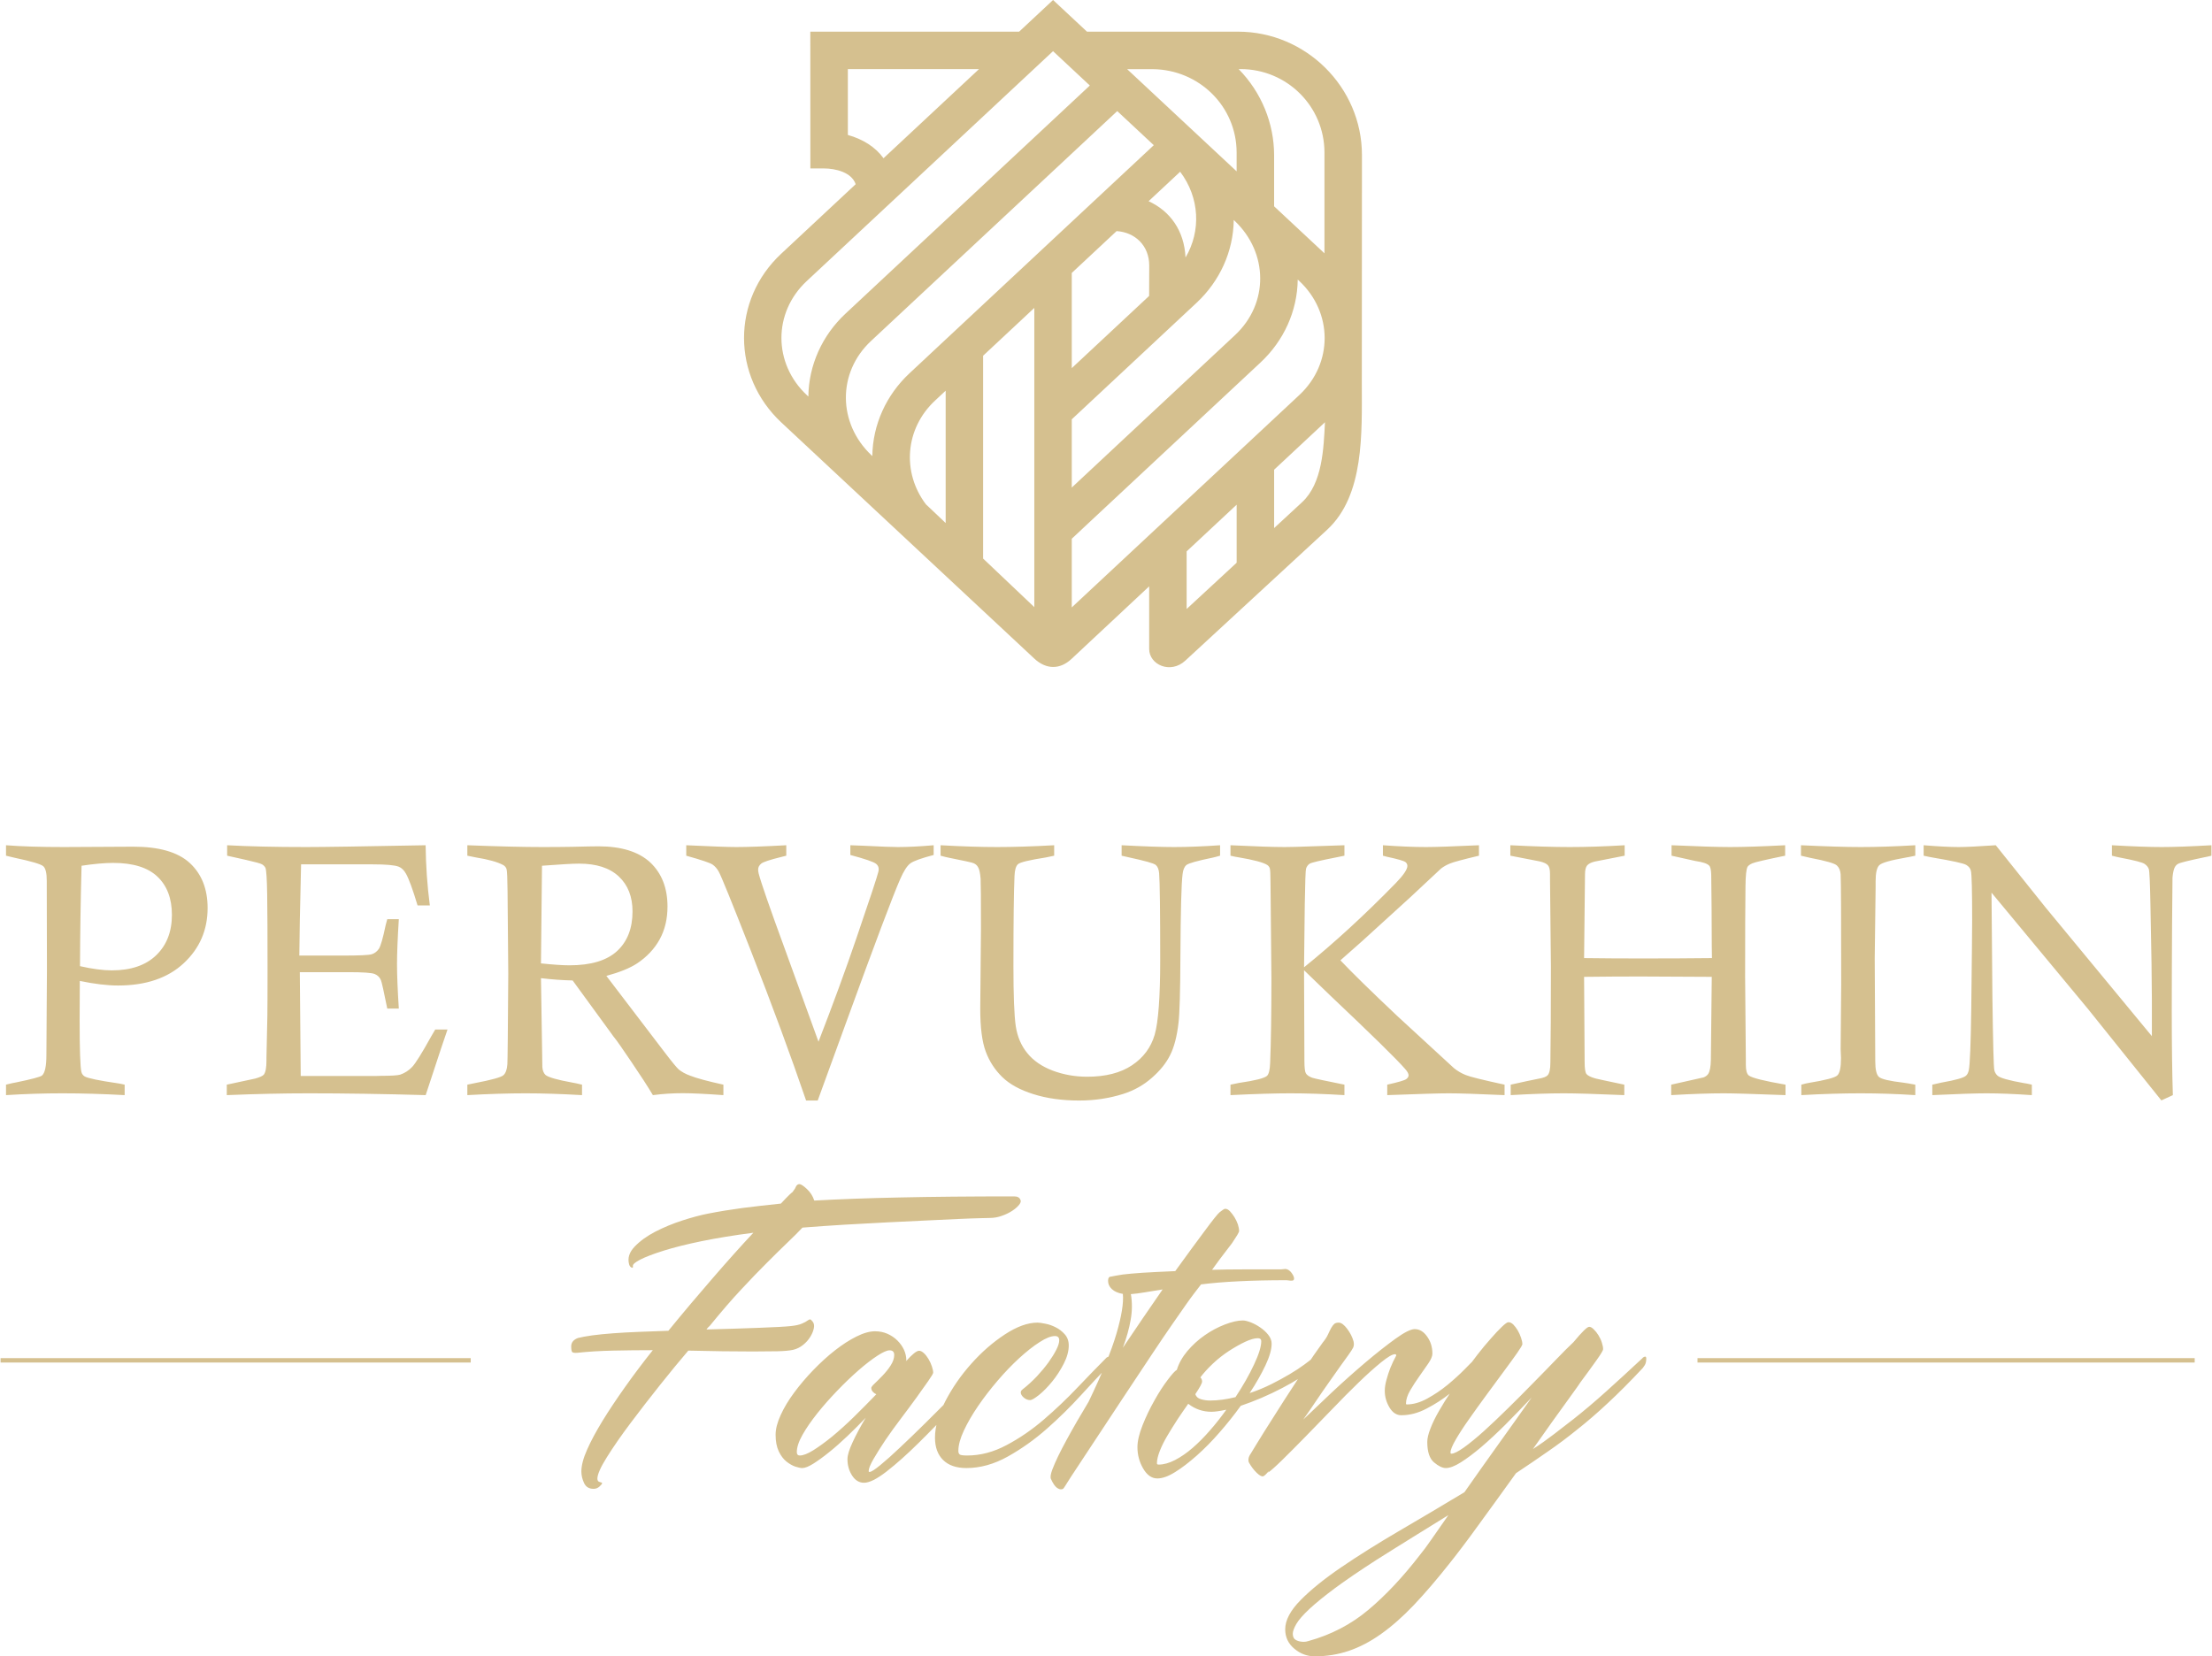 <?xml version="1.0" encoding="UTF-8"?> <svg xmlns="http://www.w3.org/2000/svg" width="1187" height="889" viewBox="0 0 1187 889" fill="none"><g clip-path="url(#clip0_2034_2)"><path d="M3.223 459.28V453.667C11.352 454.313 21.706 454.635 34.349 454.635L71.604 454.441C85.442 454.441 95.538 457.376 101.892 463.246C108.246 469.15 111.408 477.181 111.408 487.342C111.408 499.146 107.15 509.017 98.602 516.984C90.055 524.951 78.313 528.951 63.346 528.951C57.573 528.951 50.736 528.144 42.832 526.499C42.767 536.305 42.736 543.304 42.736 547.498C42.736 563.464 43.058 572.721 43.671 575.301C43.929 576.367 44.51 577.173 45.445 577.753C47.219 578.753 53.089 579.978 63.121 581.43C64.024 581.559 65.282 581.784 66.895 582.172V587.785C54.96 587.139 43.801 586.817 33.413 586.817C23.609 586.817 13.545 587.139 3.223 587.785V582.172C5.674 581.527 7.481 581.14 8.706 580.947C16.996 579.237 21.609 578.011 22.544 577.27C24.125 575.882 24.899 572.205 24.899 566.206L25.19 520.5L25.093 474.761V472.698C25.093 468.666 24.48 466.085 23.254 464.957C22.028 463.827 16.932 462.311 7.932 460.408C6.932 460.15 5.351 459.796 3.223 459.28ZM42.93 518.565C49.542 520.081 55.251 520.822 60.025 520.822C70.282 520.822 78.217 518.113 83.829 512.695C89.442 507.275 92.248 500.051 92.248 491.051C92.248 482.278 89.667 475.439 84.507 470.537C79.313 465.602 71.411 463.15 60.766 463.15C56.089 463.15 50.412 463.667 43.767 464.667C43.252 483.697 42.995 501.663 42.93 518.565ZM160.629 512.888H183.691C192.594 512.888 197.852 512.662 199.432 512.177C201.013 511.695 202.302 510.727 203.303 509.275C204.27 507.791 205.497 503.566 206.947 496.567C207.141 495.89 207.432 494.793 207.818 493.341H214.012C213.367 503.759 213.044 511.792 213.044 517.436C213.044 523.242 213.367 531.209 214.012 541.337H207.818C205.979 532.209 204.851 527.112 204.4 526.048C203.754 524.533 202.658 523.435 201.077 522.79C199.496 522.113 194.787 521.79 186.917 521.79H160.887L161.371 577.528H201.077L204.561 577.431C210.011 577.431 213.399 577.204 214.786 576.785C217.204 575.947 219.334 574.592 221.14 572.689C222.978 570.754 226.365 565.335 231.3 556.432C231.785 555.529 232.559 554.271 233.559 552.562H240.139C239.396 554.562 235.462 566.303 228.429 587.785C205.464 587.139 184.53 586.817 165.564 586.817C152.339 586.817 137.695 587.139 121.696 587.785V582.172L137.018 578.882C139.469 578.173 140.986 577.495 141.567 576.785C142.501 575.592 142.985 573.108 142.985 569.334V567.625L143.47 545.434C143.534 541.144 143.566 532.725 143.566 520.21C143.566 502.017 143.502 488.664 143.372 480.213C143.243 471.73 142.92 466.923 142.438 465.795C142.05 465.053 141.47 464.439 140.695 463.957C139.921 463.473 137.018 462.667 132.018 461.537L121.891 459.28V453.667C133.728 454.313 147.824 454.635 164.242 454.635C173.24 454.635 194.626 454.313 228.397 453.667C228.526 464.57 229.269 475.342 230.656 485.986H224.074C221.527 477.472 219.462 471.827 217.882 468.988C216.818 467.053 215.495 465.763 213.883 465.15C211.786 464.345 207.173 463.924 200.012 463.924H161.565L160.887 494.309L160.629 512.888ZM250.783 459.28V453.667C267.491 454.313 280.877 454.635 290.973 454.635C296.778 454.635 302.198 454.603 307.23 454.506C313.906 454.345 318.551 454.248 321.131 454.248C333.421 454.248 342.678 457.119 348.935 462.892C355.096 468.731 358.193 476.6 358.193 486.535C358.193 493.179 356.806 499.05 354 504.179C351.194 509.275 347.13 513.598 341.84 517.114C338.001 519.629 332.518 521.855 325.389 523.79L356.774 564.947C360.677 570.077 363.161 573.044 364.16 573.947C365.74 575.27 367.772 576.399 370.321 577.335C373.836 578.721 379.803 580.334 388.19 582.172V587.785C378.223 587.075 370.966 586.752 366.418 586.752C361.192 586.752 355.838 587.075 350.355 587.785C347.517 583.043 343.678 577.107 338.808 569.947C333.968 562.786 331.002 558.53 329.905 557.206C329.291 556.432 328.679 555.659 328.131 554.82L307.294 526.241C301.682 526.113 296.037 525.693 290.295 525.016L291.038 572.721C291.166 574.592 291.747 576.011 292.747 576.979C294.295 578.238 299.069 579.591 307.068 581.044C308.23 581.237 309.971 581.591 312.326 582.172V587.785C300.907 587.139 290.844 586.817 282.134 586.817C272.78 586.817 262.33 587.139 250.783 587.785V582.172L254.847 581.334C263.814 579.624 268.91 578.204 270.137 577.107C271.362 576.011 272.072 574.044 272.265 571.205C272.394 569.399 272.555 553.207 272.748 522.661L272.362 478.278C272.297 471.472 272.136 467.569 271.845 466.538C271.555 465.538 270.942 464.795 270.006 464.279C266.91 462.633 262.072 461.279 255.395 460.215C254.395 460.021 252.847 459.73 250.783 459.28ZM290.295 517.082C296.843 517.758 301.939 518.113 305.552 518.113C317.066 518.113 325.582 515.565 331.13 510.468C336.646 505.372 339.42 498.277 339.42 489.213C339.42 481.277 336.97 475.02 332.065 470.44C327.163 465.827 320.035 463.536 310.681 463.536C307.327 463.536 300.714 463.924 290.844 464.667L290.295 517.082ZM438.798 590.688H432.572C424.349 566.657 414.381 539.564 402.575 509.404C392.738 484.31 387.125 470.472 385.737 467.924C384.802 466.214 383.674 464.924 382.351 464.021C381.029 463.118 376.32 461.537 368.256 459.28V453.667C381.867 454.313 390.802 454.635 395.092 454.635C401.221 454.635 410.155 454.313 421.928 453.667V459.28C420.8 459.602 419.962 459.796 419.381 459.925C413.22 461.44 409.575 462.633 408.479 463.536C407.381 464.439 406.834 465.505 406.834 466.666C406.834 467.31 406.93 467.988 407.091 468.731C408.252 473.343 412.961 486.986 421.284 509.662L439.217 559.109C446.991 539.047 453.797 520.5 459.603 503.437C466.925 482.052 470.828 470.215 471.344 467.891C471.473 467.376 471.537 466.923 471.537 466.569C471.537 465.344 471.053 464.376 470.118 463.633C468.731 462.537 464.119 460.989 456.313 458.893V453.667C456.7 453.667 458.959 453.764 463.118 453.925C472.827 454.409 479.053 454.635 481.827 454.635C487.18 454.635 493.6 454.313 501.019 453.667V458.893C494.471 460.602 490.31 462.086 488.536 463.376C486.762 464.667 484.955 467.505 483.053 471.859C479.214 480.569 469.538 506.243 454.023 548.886L438.798 590.688ZM504.728 459.28V453.667C516.438 454.313 526.532 454.635 535.017 454.635C543.887 454.635 554.112 454.313 565.691 453.667V459.28C563.756 459.73 562.273 460.021 561.273 460.215C552.402 461.601 547.402 462.796 546.274 463.827C545.145 464.827 544.531 466.923 544.402 470.15C544.015 478.73 543.822 494.857 543.822 518.532C543.822 534.37 544.241 545.111 545.08 550.789C545.951 556.465 548.014 561.302 551.338 565.335C554.627 569.367 559.176 572.464 564.949 574.657C570.755 576.817 576.916 577.914 583.432 577.914C593.302 577.914 601.333 575.85 607.462 571.754C613.59 567.657 617.621 562.207 619.623 555.368C621.59 548.53 622.589 535.144 622.589 515.242C622.589 488.889 622.395 473.375 622.009 468.634C621.816 466.569 621.202 465.085 620.202 464.247C619.202 463.376 614.461 462.053 605.978 460.215C605.075 460.021 603.721 459.73 601.882 459.28V453.667C614.203 454.313 623.589 454.635 630.009 454.635C637.234 454.635 645.458 454.313 654.716 453.667V459.28C652.974 459.796 651.652 460.118 650.781 460.312C642.491 462.021 637.782 463.343 636.653 464.279C635.523 465.247 634.847 466.86 634.589 469.213C633.944 474.181 633.557 488.857 633.427 513.276C633.363 532.112 633.008 544.078 632.395 549.176C631.557 556.239 630.105 561.948 627.943 566.238C625.815 570.561 622.526 574.657 618.074 578.528C613.655 582.43 608.558 585.268 602.85 587.107C595.302 589.495 587.399 590.688 579.141 590.688C569.981 590.688 561.788 589.559 554.562 587.269C547.37 585.011 541.79 581.947 537.823 578.075C533.855 574.205 530.887 569.624 528.952 564.367C526.985 559.109 526.017 551.465 526.017 541.435L526.404 498.502C526.404 482.568 526.34 473.601 526.21 471.569C525.953 468.472 525.501 466.407 524.792 465.344C524.275 464.439 523.533 463.795 522.533 463.343C521.759 462.957 517.373 461.989 509.373 460.408C508.341 460.215 506.824 459.859 504.728 459.28ZM660.296 459.28V453.667C673.714 454.313 683.423 454.635 689.454 454.635C691.647 454.635 693.647 454.603 695.389 454.538L721.452 453.667V459.28L717.356 460.118C708.549 461.828 703.711 462.989 702.776 463.57C701.872 464.182 701.195 465.085 700.841 466.278C700.583 467.02 700.356 473.439 700.163 485.536L699.776 519.178C716 506.082 732.387 491.019 748.997 473.987C753.159 469.698 755.223 466.601 755.223 464.795C755.223 463.957 754.9 463.279 754.191 462.699C753.191 461.989 749.869 461.053 744.288 459.859C743.773 459.73 743.031 459.537 742.095 459.28V453.667C750.997 454.313 758.707 454.635 765.255 454.635C770.254 454.635 779.705 454.313 793.639 453.667V459.28C784.929 461.343 779.672 462.764 777.931 463.536C776.156 464.279 774.609 465.15 773.286 466.182L756.642 481.729L730.934 505.147L719.291 515.436C725.419 521.919 735.611 531.918 749.901 545.402L780.221 573.302C782.189 574.882 784.285 576.108 786.575 577.011C788.834 577.947 795.768 579.656 807.379 582.172V587.785C792.962 587.139 782.93 586.817 777.319 586.817C772.608 586.817 761.642 587.139 744.417 587.785V582.172C750.353 580.849 753.739 579.85 754.578 579.205C755.449 578.592 755.868 577.882 755.868 577.141C755.868 576.238 755.255 575.141 754.062 573.786C749.482 568.496 735.998 555.303 713.679 534.177L699.776 520.759L699.97 569.238C699.97 572.948 700.228 575.204 700.744 576.044C701.291 577.044 702.485 577.85 704.26 578.495C705.582 578.915 711.323 580.141 721.452 582.172V587.785C710.742 587.139 701.098 586.817 692.486 586.817C684.293 586.817 673.585 587.139 660.296 587.785V582.172C662.328 581.721 663.844 581.43 664.844 581.237C673.488 579.978 678.487 578.721 679.875 577.463C680.875 576.56 681.455 574.238 681.583 570.464C682.036 559.174 682.261 544.143 682.261 525.305L681.778 473.924C681.778 469.31 681.649 466.666 681.358 465.924C681.068 465.214 680.649 464.667 680.068 464.279C677.94 462.892 672.714 461.505 664.456 460.118C663.521 459.99 662.135 459.73 660.296 459.28ZM918.661 514.242L918.564 507.533L918.467 487.18L918.274 469.504C918.208 466.86 917.822 465.214 917.144 464.57C916.144 463.504 913.66 462.699 909.757 462.118L896.985 459.28V453.667C911.5 454.313 921.982 454.635 928.465 454.635C935.563 454.635 945.4 454.313 957.948 453.667V459.28C947.594 461.408 941.755 462.764 940.433 463.343C939.11 463.892 938.24 464.536 937.788 465.214C937.11 466.376 936.723 469.827 936.659 475.633C936.53 485.051 936.466 501.244 936.466 524.177L936.852 568.947V571.593C936.852 574.56 937.401 576.431 938.465 577.27C940.24 578.592 946.788 580.205 958.141 582.172V587.785C940.819 587.139 929.821 586.817 925.144 586.817C917.371 586.817 907.92 587.139 896.792 587.785V582.172L914.177 578.27C915.274 577.85 916.08 577.204 916.661 576.399C917.531 575.044 918.015 572.561 918.08 568.884L918.564 524.306C901.919 524.177 889.178 524.112 880.309 524.112C870.761 524.112 860.698 524.177 850.054 524.306L850.344 570.109C850.344 573.398 850.666 575.495 851.279 576.399C851.925 577.27 853.537 578.107 856.181 578.85C856.827 579.044 861.956 580.141 871.632 582.172V587.785C856.343 587.139 845.505 586.817 839.183 586.817C831.346 586.817 821.83 587.139 810.67 587.785V582.172C817.411 580.656 822.442 579.591 825.765 578.946C828.281 578.528 829.861 577.882 830.539 577.075C831.474 576.011 831.959 573.754 831.959 570.367C832.152 558.336 832.249 541.144 832.249 518.79L831.764 472.021V469.021C831.764 466.795 831.409 465.279 830.668 464.439C829.958 463.57 828.443 462.86 826.119 462.311L810.476 459.28V453.667C823.217 454.313 833.861 454.635 842.377 454.635C851.344 454.635 861.148 454.313 871.826 453.667V459.28L855.859 462.408C853.827 462.892 852.44 463.602 851.666 464.536C850.925 465.441 850.537 467.053 850.537 469.407L850.054 514.242C859.826 514.372 870.116 514.436 880.922 514.436C894.921 514.436 907.5 514.372 918.661 514.242ZM1027.78 453.667V459.28C1025.59 459.762 1023.97 460.086 1022.91 460.247C1014.59 461.699 1009.78 463.054 1008.46 464.376C1007.14 465.666 1006.49 468.537 1006.49 473.021V476.31L1006.01 514.339L1006.3 569.593C1006.3 573.979 1006.94 576.785 1008.23 577.979C1009.52 579.205 1013.94 580.237 1021.46 581.108C1022.91 581.302 1025.01 581.656 1027.78 582.172V587.785C1017.65 587.139 1007.91 586.817 998.524 586.817C988.847 586.817 978.203 587.139 966.624 587.785V582.172C968.43 581.656 969.817 581.334 970.752 581.205C979.623 579.753 984.719 578.431 985.976 577.173C987.267 575.947 987.913 572.851 987.913 567.884L987.719 563.142L988.01 528.467C988.01 492.825 987.913 473.117 987.719 469.31C987.589 467.247 986.913 465.634 985.686 464.504C984.461 463.376 979.719 462.021 971.43 460.44C970.301 460.215 968.624 459.828 966.431 459.28V453.667C980.138 454.313 990.816 454.635 998.524 454.635C1007.1 454.635 1016.88 454.313 1027.78 453.667ZM1032.26 459.28V453.667C1040.23 454.313 1046.52 454.635 1051.1 454.635C1054.81 454.635 1061.42 454.313 1070.97 453.667L1097.81 487.212C1100.26 490.18 1119.26 513.145 1154.74 556.142C1154.74 547.305 1154.74 540.917 1154.74 536.951C1154.74 527.564 1154.48 510.405 1153.96 485.439C1153.74 473.795 1153.45 467.473 1153.09 466.473C1152.74 465.441 1152.03 464.536 1150.9 463.731C1149.8 462.892 1145.42 461.764 1137.74 460.312C1136.71 460.118 1135.26 459.796 1133.29 459.28V453.667C1144.51 454.313 1153.41 454.635 1160.06 454.635C1166.48 454.635 1175.35 454.313 1186.7 453.667V459.28C1184.99 459.73 1183.73 459.99 1182.93 460.118C1174.48 461.892 1169.77 463.054 1168.83 463.633C1168.12 463.989 1167.58 464.57 1167.12 465.311C1166.51 466.344 1166.06 468.213 1165.8 470.987C1165.77 472.182 1165.7 480.762 1165.57 496.76C1165.48 512.727 1165.41 528.176 1165.41 543.078C1165.41 560.723 1165.61 575.624 1165.99 587.785L1159.83 590.623L1120.42 541.498L1068.68 479.116L1069.16 535.144C1069.49 559.658 1069.81 572.754 1070.2 574.399C1070.45 575.527 1071.03 576.528 1071.91 577.335C1073.29 578.592 1078 579.915 1086.07 581.334C1087 581.43 1088.42 581.721 1090.32 582.172V587.785C1080.68 587.139 1072.55 586.817 1065.94 586.817C1060.39 586.817 1050.71 587.139 1036.91 587.785V582.172C1039.1 581.656 1040.78 581.302 1041.91 581.044C1049.42 579.721 1053.78 578.495 1054.97 577.366C1055.68 576.785 1056.16 575.817 1056.49 574.43C1057.1 571.527 1057.55 560.561 1057.81 541.563C1058.13 514.598 1058.29 498.664 1058.29 493.76C1058.29 477.955 1058.07 469.15 1057.62 467.408C1057.36 466.15 1056.55 465.085 1055.16 464.247C1053.78 463.376 1047.84 462.086 1037.36 460.312C1036.23 460.118 1034.52 459.796 1032.26 459.28Z" fill="#D5C08F"></path><path fill-rule="evenodd" clip-rule="evenodd" d="M419.192 136.199L459.171 98.876C457.033 92.462 448.321 90.403 442.097 90.403H434.859L434.827 16.996L546.88 16.995L565.085 0L583.291 16.995L664.338 16.994C700.747 16.994 730.846 46.813 730.846 83.212C730.846 126.392 730.784 163.895 730.778 206.252C730.774 232.118 732.214 265.703 712.287 284.218L636.082 354.563C628.011 362.018 616.675 356.692 616.673 348.358L616.664 314.707L574.984 353.67C568.846 359.408 561.477 359.5 555.004 353.46L419.298 226.775C392.67 201.917 392.531 161.087 419.192 136.199ZM616.361 107.995C627.834 113.236 635.504 123.717 636.174 138.211C644.614 123.932 643.758 106.019 633.293 92.181L616.361 107.995ZM616.642 158.83L616.701 142.651C616.741 131.633 608.88 124.638 599.18 124.039L575.129 146.5V197.596L616.642 158.83ZM474.109 84.931L525.339 37.104L454.972 37.096L454.979 72.441C462.979 74.67 469.745 78.86 474.109 84.931ZM604.843 37.114L663.599 91.964L663.598 81.861C663.555 56.978 643.333 37.352 618.577 37.123L617.799 37.116L604.843 37.114ZM683.714 110.741L710.728 135.96L710.731 81.82C710.691 57.014 690.541 37.099 665.752 37.083H664.676C676.917 49.551 683.684 66.19 683.714 83.251L683.714 110.741ZM710.998 226.642L683.721 252.106L683.723 283.427L698.727 269.547C709.7 259.351 710.292 240.585 710.998 226.642ZM663.609 270.882L636.775 295.932C636.774 308.542 636.775 314.842 636.777 326.857L663.612 302.032L663.609 270.882ZM575.129 225.068V261.679L662.747 179.858C680.968 162.845 680.562 135.65 662.613 118.602L662.049 118.066C661.845 134.907 654.596 150.856 642.119 162.509L575.129 225.068ZM575.129 289.145V326.016L697.273 211.99C715.437 195.032 715.297 167.692 697.166 150.764L696.381 150.031C696.195 166.894 688.941 182.867 676.45 194.532L575.129 289.145ZM555.034 325.869V165.266L527.555 190.928V299.795L555.034 325.869ZM507.461 280.728V209.691L501.737 215.035C485.683 230.024 483.865 253.503 496.864 270.689L499.101 272.795L507.461 280.728ZM619.141 77.929L599.537 59.628L467.416 183.006C449.196 200.02 449.599 227.214 467.552 244.262L468.107 244.79C468.312 227.953 475.562 212.01 488.037 200.361C531.738 159.551 575.439 118.738 619.141 77.929ZM584.828 45.896L565.085 27.465L432.891 150.874C414.727 167.831 414.867 195.173 432.997 212.1L433.783 212.833C433.971 195.971 441.222 179.998 453.715 168.333L584.828 45.896Z" fill="#D5C08F"></path><path d="M547.65 644.186C547.959 644.767 547.688 645.62 546.875 646.666C546.023 647.71 544.822 648.794 543.236 649.84C541.648 650.886 539.789 651.815 537.661 652.55C535.569 653.324 533.362 653.711 531.117 653.711C530.962 653.711 529.375 653.75 526.354 653.827C523.296 653.905 519.347 654.021 514.429 654.253C509.512 654.486 503.743 654.756 497.201 655.067C490.618 655.376 483.61 655.686 476.215 656.074C468.781 656.46 461.192 656.885 453.41 657.312C445.628 657.777 438 658.319 430.605 658.899C428.476 661.184 425.843 663.816 422.668 666.836C419.493 669.895 415.814 673.457 411.672 677.639C407.49 681.781 402.843 686.622 397.694 692.158C392.545 697.657 386.97 704.122 380.93 711.556C380.62 711.827 380.31 712.138 380 712.446C379.692 712.756 379.42 713.143 379.111 713.569C384.259 713.414 389.215 713.299 394.055 713.143C398.896 712.988 403.348 712.834 407.336 712.679C411.362 712.524 414.846 712.368 417.79 712.214C420.733 712.059 422.9 711.904 424.255 711.75C426.966 711.478 429.018 711.014 430.373 710.395C431.727 709.814 432.734 709.271 433.315 708.807C433.935 708.38 434.4 708.148 434.67 708.148C434.981 708.148 435.445 708.498 436.025 709.271C436.8 710.162 437.032 711.4 436.723 712.911C436.413 714.421 435.793 715.97 434.787 717.556C433.819 719.144 432.54 720.578 430.954 721.854C429.366 723.133 427.585 724.023 425.61 724.487C423.635 724.913 420.809 725.185 417.092 725.262C413.415 725.339 409.039 725.378 404.045 725.378C399.05 725.378 393.629 725.339 387.705 725.262C381.821 725.185 375.703 725.068 369.353 724.913C364.823 730.218 359.751 736.374 354.137 743.421C348.562 750.429 343.258 757.282 338.263 763.941C333.268 770.601 329.086 776.641 325.68 782.099C322.272 787.52 320.569 791.392 320.569 793.638C320.569 794.722 321.033 795.303 321.924 795.458C322.233 795.612 322.506 795.69 322.736 795.69C322.969 795.69 323.085 795.845 323.085 796.154C323.085 796.465 322.621 797.006 321.692 797.859C320.8 798.671 319.755 799.097 318.516 799.097C316.116 799.097 314.413 798.09 313.445 796.038C312.477 793.987 311.973 791.896 311.973 789.804C311.973 786.63 312.98 782.719 315.031 778.112C317.045 773.505 319.833 768.356 323.278 762.702C326.763 757.011 330.829 750.931 335.436 744.428C340.043 737.923 345 731.341 350.304 724.681C343.025 724.681 335.94 724.759 328.97 724.913C322.001 725.068 315.651 725.455 309.921 726.075C308.411 726.192 307.482 726.075 307.095 725.727C306.708 725.339 306.515 724.332 306.515 722.668C306.515 720.539 307.753 719.029 310.154 718.137C311.973 717.673 314.49 717.208 317.742 716.744C320.994 716.319 324.711 715.931 328.97 715.622C333.19 715.312 337.837 715.041 342.91 714.848C347.981 714.615 353.247 714.421 358.667 714.267C366.682 704.432 374.697 694.946 382.633 685.808C390.571 676.632 397.772 668.579 404.277 661.648C393.862 663.004 384.569 664.514 376.477 666.178C368.385 667.843 361.609 669.548 356.072 671.29C350.537 673.032 346.393 674.619 343.606 676.051C340.818 677.485 339.462 678.645 339.618 679.575C339.773 680.31 339.54 680.581 338.959 680.349C338.34 680.117 337.876 679.575 337.605 678.645C336.675 675.316 337.644 672.141 340.547 669.121C343.412 666.101 347.13 663.429 351.659 661.068C356.189 658.745 361.03 656.731 366.179 655.067C371.328 653.402 375.858 652.201 379.768 651.427C385.847 650.227 392.042 649.22 398.393 648.369C404.742 647.555 411.633 646.781 419.027 646.006C422.978 641.786 425.146 639.657 425.61 639.657H425.378C425.688 639.23 425.998 638.805 426.269 638.417C426.578 638.03 426.81 637.643 426.966 637.179C427.43 636.094 428.088 635.552 429.018 635.552C429.754 635.552 431.109 636.405 432.967 638.147C434.864 639.89 436.18 641.98 436.954 644.379C450.274 643.645 465.568 643.064 482.874 642.715C500.22 642.328 520.663 642.135 544.241 642.135C546.062 642.135 547.224 642.793 547.65 644.186ZM531.272 729.018C531.427 728.708 531.775 728.437 532.395 728.205C533.015 727.972 533.285 728.322 533.285 729.251C533.285 730.76 533.052 731.922 532.511 732.735C531.969 733.586 531.62 734.09 531.505 734.245C525.579 740.44 519.269 747.138 512.532 754.301C505.795 761.502 499.291 768.2 493.018 774.395C486.747 780.589 481.017 785.701 475.79 789.767C470.562 793.832 466.536 795.845 463.631 795.845C461.076 795.845 458.946 794.567 457.282 792.012C455.618 789.456 454.765 786.513 454.765 783.184C454.765 781.055 455.694 778.035 457.514 774.124C459.334 770.174 461.656 765.8 464.561 760.96C461.387 764.29 458.095 767.581 454.687 770.834C451.28 774.086 448.028 776.95 444.931 779.428C441.833 781.945 439.007 783.959 436.529 785.547C434.013 787.133 431.998 787.947 430.489 787.947C429.599 787.947 428.359 787.675 426.771 787.172C425.184 786.63 423.597 785.701 421.971 784.423C420.383 783.145 419.027 781.325 417.905 779.002C416.783 776.641 416.202 773.659 416.202 770.059C416.202 767.039 417.092 763.515 418.912 759.528C420.733 755.5 423.171 751.473 426.191 747.409C429.212 743.305 432.619 739.317 436.413 735.367C440.206 731.457 444.04 727.934 447.989 724.837C451.94 721.739 455.772 719.261 459.566 717.363C463.36 715.466 466.69 714.537 469.556 714.537C471.994 714.537 474.202 715.002 476.253 715.892C478.306 716.821 480.086 718.022 481.597 719.532C483.107 721.042 484.269 722.707 485.12 724.526C485.933 726.346 486.359 728.244 486.359 730.218C486.359 730.373 486.32 730.451 486.244 730.451C486.166 730.451 486.126 730.527 486.126 730.682C489.496 726.888 491.857 724.991 493.212 724.991C493.986 724.991 494.838 725.417 495.728 726.23C496.658 727.081 497.47 728.127 498.245 729.405C499.019 730.682 499.6 732 500.065 733.393C500.529 734.748 500.762 735.87 500.762 736.762C500.762 737.226 499.872 738.698 498.13 741.215C496.387 743.692 494.257 746.673 491.779 750.158C489.263 753.642 486.475 757.36 483.455 761.386C480.435 765.373 477.647 769.207 475.13 772.924C472.653 776.641 470.523 780.009 468.781 783.03C467.039 786.05 466.148 788.218 466.148 789.573C466.148 789.882 466.303 790.037 466.612 790.037C467.504 790.037 469.478 788.799 472.498 786.282C475.518 783.804 479.08 780.628 483.146 776.757C487.249 772.924 491.663 768.625 496.426 763.941C501.188 759.256 505.795 754.649 510.287 750.119C514.739 745.589 518.804 741.408 522.522 737.613C526.239 733.857 529.142 730.993 531.272 729.018ZM429.173 781.21C430.991 781.21 433.393 780.281 436.452 778.383C439.471 776.486 442.84 774.047 446.557 771.027C450.234 767.968 454.146 764.483 458.25 760.457C462.316 756.468 466.342 752.404 470.253 748.338C469.517 748.028 468.859 747.564 468.354 746.984C467.813 746.363 467.543 745.704 467.543 744.931C467.543 744.467 468.2 743.653 469.478 742.453C470.756 741.215 472.188 739.82 473.699 738.233C475.208 736.645 476.64 734.902 477.919 732.929C479.196 730.954 479.854 729.057 479.854 727.237C479.854 725.572 479.003 724.759 477.338 724.759C475.983 724.759 473.776 725.727 470.756 727.702C467.736 729.676 464.367 732.27 460.65 735.522C456.933 738.774 453.138 742.414 449.306 746.403C445.433 750.429 441.872 754.455 438.62 758.521C435.368 762.626 432.696 766.458 430.644 770.098C428.592 773.737 427.585 776.835 427.585 779.389C427.585 780.589 428.127 781.21 429.173 781.21ZM593.453 729.018C593.607 728.747 593.995 728.476 594.575 728.244C595.195 728.011 595.505 728.359 595.505 729.251C595.505 730.76 595.233 731.961 594.691 732.772C594.188 733.625 593.84 734.09 593.685 734.245C590.045 738.039 585.477 742.957 579.94 748.996C574.442 755.036 568.403 760.999 561.82 766.807C555.238 772.615 548.231 777.609 540.835 781.752C533.401 785.895 526.006 787.947 518.572 787.947C513.19 787.947 509.009 786.513 506.105 783.648C503.2 780.784 501.73 776.796 501.73 771.646C501.73 765.761 503.588 759.256 507.266 752.094C510.983 744.931 515.63 738.194 521.205 731.961C526.781 725.688 532.782 720.461 539.209 716.241C545.636 712.02 551.483 709.89 556.747 709.89C557.676 709.89 559.071 710.085 560.93 710.471C562.827 710.82 564.685 711.478 566.505 712.407C568.325 713.299 569.912 714.537 571.345 716.124C572.777 717.712 573.513 719.725 573.513 722.165C573.513 725.185 572.623 728.437 570.841 731.922C569.06 735.406 567.008 738.581 564.646 741.484C562.323 744.35 559.962 746.75 557.639 748.648C555.277 750.545 553.65 751.473 552.76 751.473C551.559 751.473 550.398 751.009 549.353 750.119C548.307 749.189 547.765 748.299 547.765 747.37C547.765 746.75 548.075 746.248 548.656 745.782C551.405 743.653 553.961 741.291 556.4 738.737C558.8 736.142 560.891 733.625 562.634 731.225C564.376 728.785 565.769 726.54 566.815 724.487C567.861 722.435 568.403 720.732 568.403 719.377C568.403 717.867 567.628 717.093 566.118 717.093C563.988 717.093 561.239 718.176 557.832 720.384C554.425 722.553 550.785 725.455 546.913 728.979C543.041 732.542 539.171 736.568 535.299 741.097C531.427 745.628 527.942 750.158 524.845 754.688C521.747 759.217 519.191 763.631 517.217 767.851C515.243 772.071 514.275 775.712 514.275 778.732C514.275 779.622 514.507 780.281 514.971 780.628C515.397 781.016 516.752 781.21 519.037 781.21C526.161 781.21 533.169 779.352 540.138 775.634C547.107 771.956 553.767 767.388 560.117 761.928C566.466 756.468 572.468 750.777 578.12 744.815C583.812 738.813 588.922 733.586 593.453 729.018ZM689.899 681.085C691.098 681.24 692.144 681.937 693.073 683.176C693.964 684.415 694.428 685.421 694.428 686.196C694.428 686.969 694.042 687.357 693.306 687.357H692.376C692.066 687.357 691.796 687.318 691.486 687.241C691.176 687.164 690.789 687.125 690.324 687.125C680.8 687.125 672.282 687.318 664.694 687.705C657.144 688.054 650.407 688.635 644.521 689.371C643.437 690.764 642.276 692.274 640.998 693.939C639.72 695.604 638.132 697.772 636.235 700.482C634.338 703.232 631.938 706.677 628.956 710.936C626.014 715.156 622.374 720.539 618.077 727.004C613.779 733.51 608.552 741.369 602.435 750.584C596.317 759.798 589.077 770.755 580.753 783.455C578.042 787.559 575.99 790.657 574.635 792.748C573.28 794.877 572.312 796.426 571.692 797.394C571.074 798.401 570.686 798.943 570.454 799.097C570.221 799.251 569.95 799.329 569.64 799.329C568.905 799.484 568.014 799.175 567.046 798.44C566.04 797.665 565.033 796.154 563.987 793.87C563.523 792.98 563.756 791.315 564.646 788.875C566.311 784.501 568.905 779.119 572.39 772.769C575.836 766.419 579.785 759.605 584.16 752.365C591.439 737.226 596.434 725.03 599.144 715.699C601.854 706.406 603.015 699.321 602.551 694.481C599.957 694.055 598.022 693.165 596.627 691.888C595.272 690.609 594.613 689.138 594.613 687.474C594.613 685.962 595.117 685.19 596.201 685.19C597.556 684.879 599.686 684.531 602.551 684.066C605.106 683.756 608.591 683.447 612.966 683.137C617.38 682.866 623.265 682.556 630.66 682.247C636.894 673.651 642.121 666.45 646.457 660.681C650.755 654.872 653.426 651.504 654.51 650.614C656.021 649.413 656.989 648.794 657.453 648.794C658.343 648.794 659.235 649.259 660.047 650.148C660.899 651.04 661.673 652.123 662.448 653.324C663.183 654.525 663.802 655.802 664.267 657.157C664.694 658.512 664.926 659.713 664.926 660.758C664.926 661.068 664.577 661.765 663.92 662.926C663.221 664.049 662.293 665.521 661.092 667.3C658.499 670.631 656.369 673.419 654.704 675.664C653.039 677.949 651.606 679.885 650.407 681.549C655.556 681.394 661.17 681.317 667.326 681.317C673.443 681.317 680.141 681.317 687.382 681.317C687.691 681.317 688.079 681.278 688.544 681.201C688.969 681.124 689.434 681.085 689.899 681.085ZM602.551 723.364C609.947 712.331 617.07 701.916 623.884 692.081C620.09 692.701 616.838 693.242 614.128 693.667C611.379 694.133 608.978 694.442 606.849 694.598C607.623 699.128 607.584 703.735 606.732 708.42C605.92 713.105 604.525 718.1 602.551 723.364ZM706.199 729.366C706.199 730.876 705.928 732.037 705.385 732.89C704.882 733.703 704.533 734.206 704.379 734.36C702.714 736.026 700.43 737.769 697.564 739.548C694.699 741.369 691.525 743.188 688.04 745.008C684.555 746.828 680.876 748.57 677.044 750.235C673.172 751.861 669.417 753.333 665.815 754.533C662.331 759.373 658.536 764.136 654.432 768.82C650.367 773.505 646.264 777.648 642.159 781.288C638.093 784.888 634.222 787.868 630.582 790.115C626.943 792.399 623.768 793.521 621.058 793.521C618.037 793.521 615.482 791.741 613.43 788.179C611.379 784.655 610.372 780.822 610.372 776.757C610.372 773.583 611.261 769.671 613.082 765.064C614.902 760.457 617.031 756.004 619.47 751.706C621.87 747.37 624.271 743.692 626.633 740.594C628.956 737.497 630.582 735.716 631.511 735.252C632.557 731.767 634.454 728.398 637.164 725.146C639.913 721.932 643.011 719.068 646.496 716.666C649.979 714.228 653.581 712.331 657.298 710.897C661.014 709.465 664.228 708.729 666.938 708.729C667.984 708.729 669.417 709.078 671.16 709.736C672.902 710.432 674.605 711.324 676.269 712.485C677.934 713.608 679.366 714.924 680.568 716.434C681.767 717.944 682.386 719.532 682.386 721.197C682.386 724.217 681.303 728.088 679.095 732.772C676.889 737.458 674.062 742.453 670.578 747.719C674.642 746.363 678.515 744.775 682.154 742.957C685.756 741.136 689.084 739.355 692.105 737.536C695.164 735.716 697.681 734.051 699.733 732.542C701.785 731.032 703.256 729.908 704.146 729.133C704.457 728.824 704.882 728.552 705.385 728.322C705.928 728.127 706.199 728.437 706.199 729.366ZM674.992 718.254C673.172 718.254 670.926 718.912 668.177 720.19C665.467 721.468 662.602 723.094 659.582 725.03C656.562 727.004 653.658 729.251 650.947 731.806C648.238 734.36 645.953 736.877 644.134 739.278C644.754 739.859 645.062 740.633 645.062 741.523C645.062 742.453 643.823 744.699 641.423 748.299C641.888 749.655 642.894 750.584 644.482 751.009C646.069 751.473 647.696 751.706 649.361 751.706C653.581 751.706 658.15 751.087 662.989 749.887C667.055 743.731 670.385 737.884 672.939 732.386C675.534 726.888 676.812 722.707 676.812 719.842C676.812 718.796 676.191 718.254 674.992 718.254ZM621.716 786.088C624.465 786.088 627.368 785.275 630.466 783.687C633.564 782.099 636.738 779.932 639.913 777.183C643.088 774.434 646.225 771.298 649.322 767.697C652.459 764.136 655.362 760.418 658.072 756.624C654.588 757.36 651.955 757.746 650.135 757.746C645.45 757.746 641.269 756.314 637.629 753.448C635.809 756.004 633.912 758.791 631.937 761.734C630.001 764.716 628.182 767.62 626.517 770.446C624.852 773.233 623.458 775.983 622.413 778.654C621.367 781.325 620.826 783.572 620.826 785.391C620.826 785.856 621.134 786.088 621.716 786.088ZM791.92 729.057C792.23 728.747 792.617 728.515 793.158 728.283C793.701 728.049 793.972 728.398 793.972 729.29C793.972 730.799 793.701 732 793.158 732.811C792.617 733.625 792.308 734.128 792.152 734.284C791.377 735.058 789.752 736.762 787.274 739.511C784.757 742.22 781.66 745.047 777.942 748.028C774.264 750.97 770.122 753.642 765.591 756.004C761.062 758.404 756.531 759.605 751.963 759.605C749.407 759.605 747.278 758.21 745.613 755.424C743.949 752.636 743.096 749.655 743.096 746.518C743.096 744.699 743.407 742.685 744.026 740.516C744.606 738.349 745.304 736.257 746.04 734.321C746.969 732.037 748.014 729.793 749.253 727.547C749.253 727.081 749.02 726.849 748.556 726.849C747.201 726.849 744.723 728.283 741.199 731.147C737.637 734.051 733.573 737.652 729.042 742.065C724.512 746.442 719.712 751.28 714.639 756.585C709.567 761.851 704.727 766.846 700.119 771.53C695.512 776.215 691.447 780.32 687.885 783.804C684.322 787.287 681.844 789.456 680.49 790.385L680.954 789.456C679.445 791.277 678.399 792.245 677.779 792.399C677.005 792.553 675.882 791.934 674.373 790.502C672.863 789.03 671.507 787.287 670.307 785.159C669.997 784.694 669.881 784.035 669.958 783.106C670.036 782.216 670.461 781.21 671.197 780.164C673.017 777.144 675.495 773.079 678.67 768.007C681.844 762.973 685.252 757.592 688.892 751.9C692.532 746.248 696.171 740.633 699.772 735.135C703.411 729.598 706.741 724.798 709.76 720.654C711.116 718.99 712.122 717.441 712.704 716.086C713.323 714.692 713.904 713.569 714.407 712.64C714.948 711.711 715.49 711.053 715.994 710.589C716.536 710.123 717.31 709.89 718.395 709.89C719.749 709.89 721.26 711.014 722.925 713.221C724.589 715.428 725.712 717.673 726.332 719.958C726.642 721.313 726.564 722.435 726.099 723.364C725.635 724.256 724.822 725.533 723.622 727.198C722.383 728.863 720.873 730.993 719.053 733.547C717.271 736.142 715.258 738.968 713.051 742.065C710.845 745.163 708.599 748.454 706.236 751.939C703.915 755.424 701.591 758.753 699.345 761.928C703.721 757.707 708.909 752.791 714.872 747.177C720.834 741.601 726.797 736.296 732.681 731.302C738.567 726.307 743.949 722.087 748.75 718.602C753.589 715.117 757.074 713.375 759.165 713.375C761.72 713.375 763.966 714.692 765.824 717.363C767.721 719.997 768.65 723.056 768.65 726.54C768.65 727.895 767.915 729.676 766.405 731.883C764.895 734.09 763.307 736.374 761.565 738.813C759.822 741.215 758.236 743.731 756.725 746.285C755.215 748.88 754.48 751.242 754.48 753.333C754.48 753.642 754.634 753.797 754.945 753.797C758.43 753.797 762.069 752.752 765.941 750.623C769.812 748.493 773.413 746.054 776.82 743.266C780.227 740.44 783.247 737.691 785.919 734.981C788.552 732.231 790.565 730.295 791.92 729.057ZM881.358 728.979C881.513 728.669 881.9 728.437 882.48 728.205C883.101 727.972 883.411 728.322 883.411 729.211C883.411 730.721 883.14 731.883 882.597 732.735C882.094 733.547 881.745 734.051 881.591 734.206C874.776 741.484 868.543 747.757 862.851 753.022C857.199 758.327 851.507 763.244 845.738 767.775C841.053 771.569 836.097 775.286 830.87 778.886C825.682 782.526 819.874 786.476 813.524 790.696C810.039 795.536 806.556 800.336 803.109 805.138C799.625 809.9 796.334 814.43 793.237 818.727C790.14 823.064 787.235 826.936 784.603 830.42C781.969 833.904 779.724 836.77 777.904 839.055C771.09 847.688 764.702 855.122 758.739 861.434C752.777 867.705 746.89 872.894 741.16 876.959C735.43 881.064 729.623 884.083 723.815 886.058C717.968 888.032 711.89 889 705.54 889C701.475 889 697.796 887.644 694.544 884.896C691.292 882.186 689.665 878.701 689.665 874.481C689.665 869.642 692.415 864.415 697.951 858.8C703.45 853.225 710.728 847.34 719.71 841.222C728.732 835.065 738.954 828.639 750.453 821.903C761.952 815.166 773.761 808.196 785.841 800.917C791.455 792.902 797.418 784.462 803.768 775.595C810.117 766.768 816.158 758.249 821.927 750.081C817.086 755.191 812.362 760.07 807.756 764.716C803.109 769.324 798.812 773.311 794.823 776.718C790.797 780.125 787.157 782.837 783.905 784.888C780.653 786.94 777.981 787.947 775.852 787.947C774.071 787.947 771.941 786.94 769.502 784.888C767.101 782.837 765.902 779.196 765.902 773.892C765.902 772.071 766.444 769.671 767.605 766.729C768.727 763.786 770.276 760.612 772.251 757.204C774.188 753.797 776.394 750.274 778.833 746.673C781.233 743.033 783.75 739.472 786.306 735.987C788.28 733.122 790.448 730.14 792.889 727.004C795.288 723.907 797.65 721.08 799.934 718.525C802.18 715.931 804.194 713.802 805.936 712.138C807.678 710.471 808.84 709.658 809.459 709.658C810.35 709.658 811.201 710.085 812.053 710.897C812.866 711.75 813.68 712.795 814.454 714.073C815.19 715.389 815.809 716.705 816.235 718.061C816.7 719.416 816.932 720.539 816.932 721.468C816.932 721.932 816.003 723.52 814.105 726.23C812.208 728.94 809.808 732.231 806.943 736.103C804.077 739.975 800.98 744.156 797.65 748.726C794.321 753.255 791.223 757.553 788.358 761.658C785.454 765.722 783.092 769.4 781.194 772.652C779.298 775.905 778.369 778.229 778.369 779.583C778.369 780.048 778.523 780.242 778.833 780.242C780.188 780.242 782.434 779.119 785.609 776.874C788.784 774.588 792.384 771.646 796.411 768.007C800.399 764.366 804.697 760.34 809.227 755.85C813.757 751.397 818.21 746.945 822.584 742.453C826.998 738 831.063 733.779 834.859 729.87C838.653 725.92 841.827 722.746 844.382 720.344C848.913 714.885 851.7 712.138 852.785 712.138C853.521 712.138 854.371 712.601 855.263 713.53C856.192 714.421 857.005 715.466 857.78 716.705C858.515 717.906 859.134 719.183 859.559 720.539C860.025 721.932 860.257 723.133 860.257 724.178C860.257 724.798 859.057 726.81 856.618 730.218C854.217 733.625 851.274 737.652 847.79 742.337C847.945 742.182 847.365 743.033 846.086 744.854C844.809 746.673 842.988 749.189 840.628 752.441C838.304 755.694 835.555 759.489 832.457 763.786C829.36 768.123 826.069 772.769 822.584 777.764C826.534 775.208 830.289 772.537 833.813 769.827C837.375 767.116 840.897 764.366 844.382 761.658C850.112 757.127 856.037 752.133 862.076 746.673C868.117 741.252 874.545 735.328 881.358 728.979ZM762.03 834.485C763.539 832.705 765.591 829.916 768.147 826.238C770.74 822.522 773.761 818.185 777.246 813.19C771.632 816.637 765.669 820.354 759.319 824.302C752.97 828.213 746.079 832.55 738.644 837.234C729.738 842.964 722.383 847.998 716.536 852.295C710.728 856.632 706.121 860.349 702.714 863.524C699.306 866.698 696.945 869.409 695.667 871.577C694.389 873.784 693.731 875.565 693.731 876.92C693.731 878.586 694.35 879.708 695.551 880.327C696.752 880.947 698.145 881.218 699.655 881.218C700.391 881.218 701.242 881.102 702.133 880.792C714.252 877.462 724.937 871.887 734.23 864.105C743.523 856.322 752.816 846.449 762.03 834.485Z" fill="#D5C08F"></path><path d="M0.298 730.132H252.6" stroke="#D5C08F" stroke-width="2.361"></path><path d="M910.906 730.132H1177.71" stroke="#D5C08F" stroke-width="2.361"></path></g><defs><clipPath id="clip0_2034_2"><rect width="1187" height="889" fill="white"></rect></clipPath></defs></svg> 